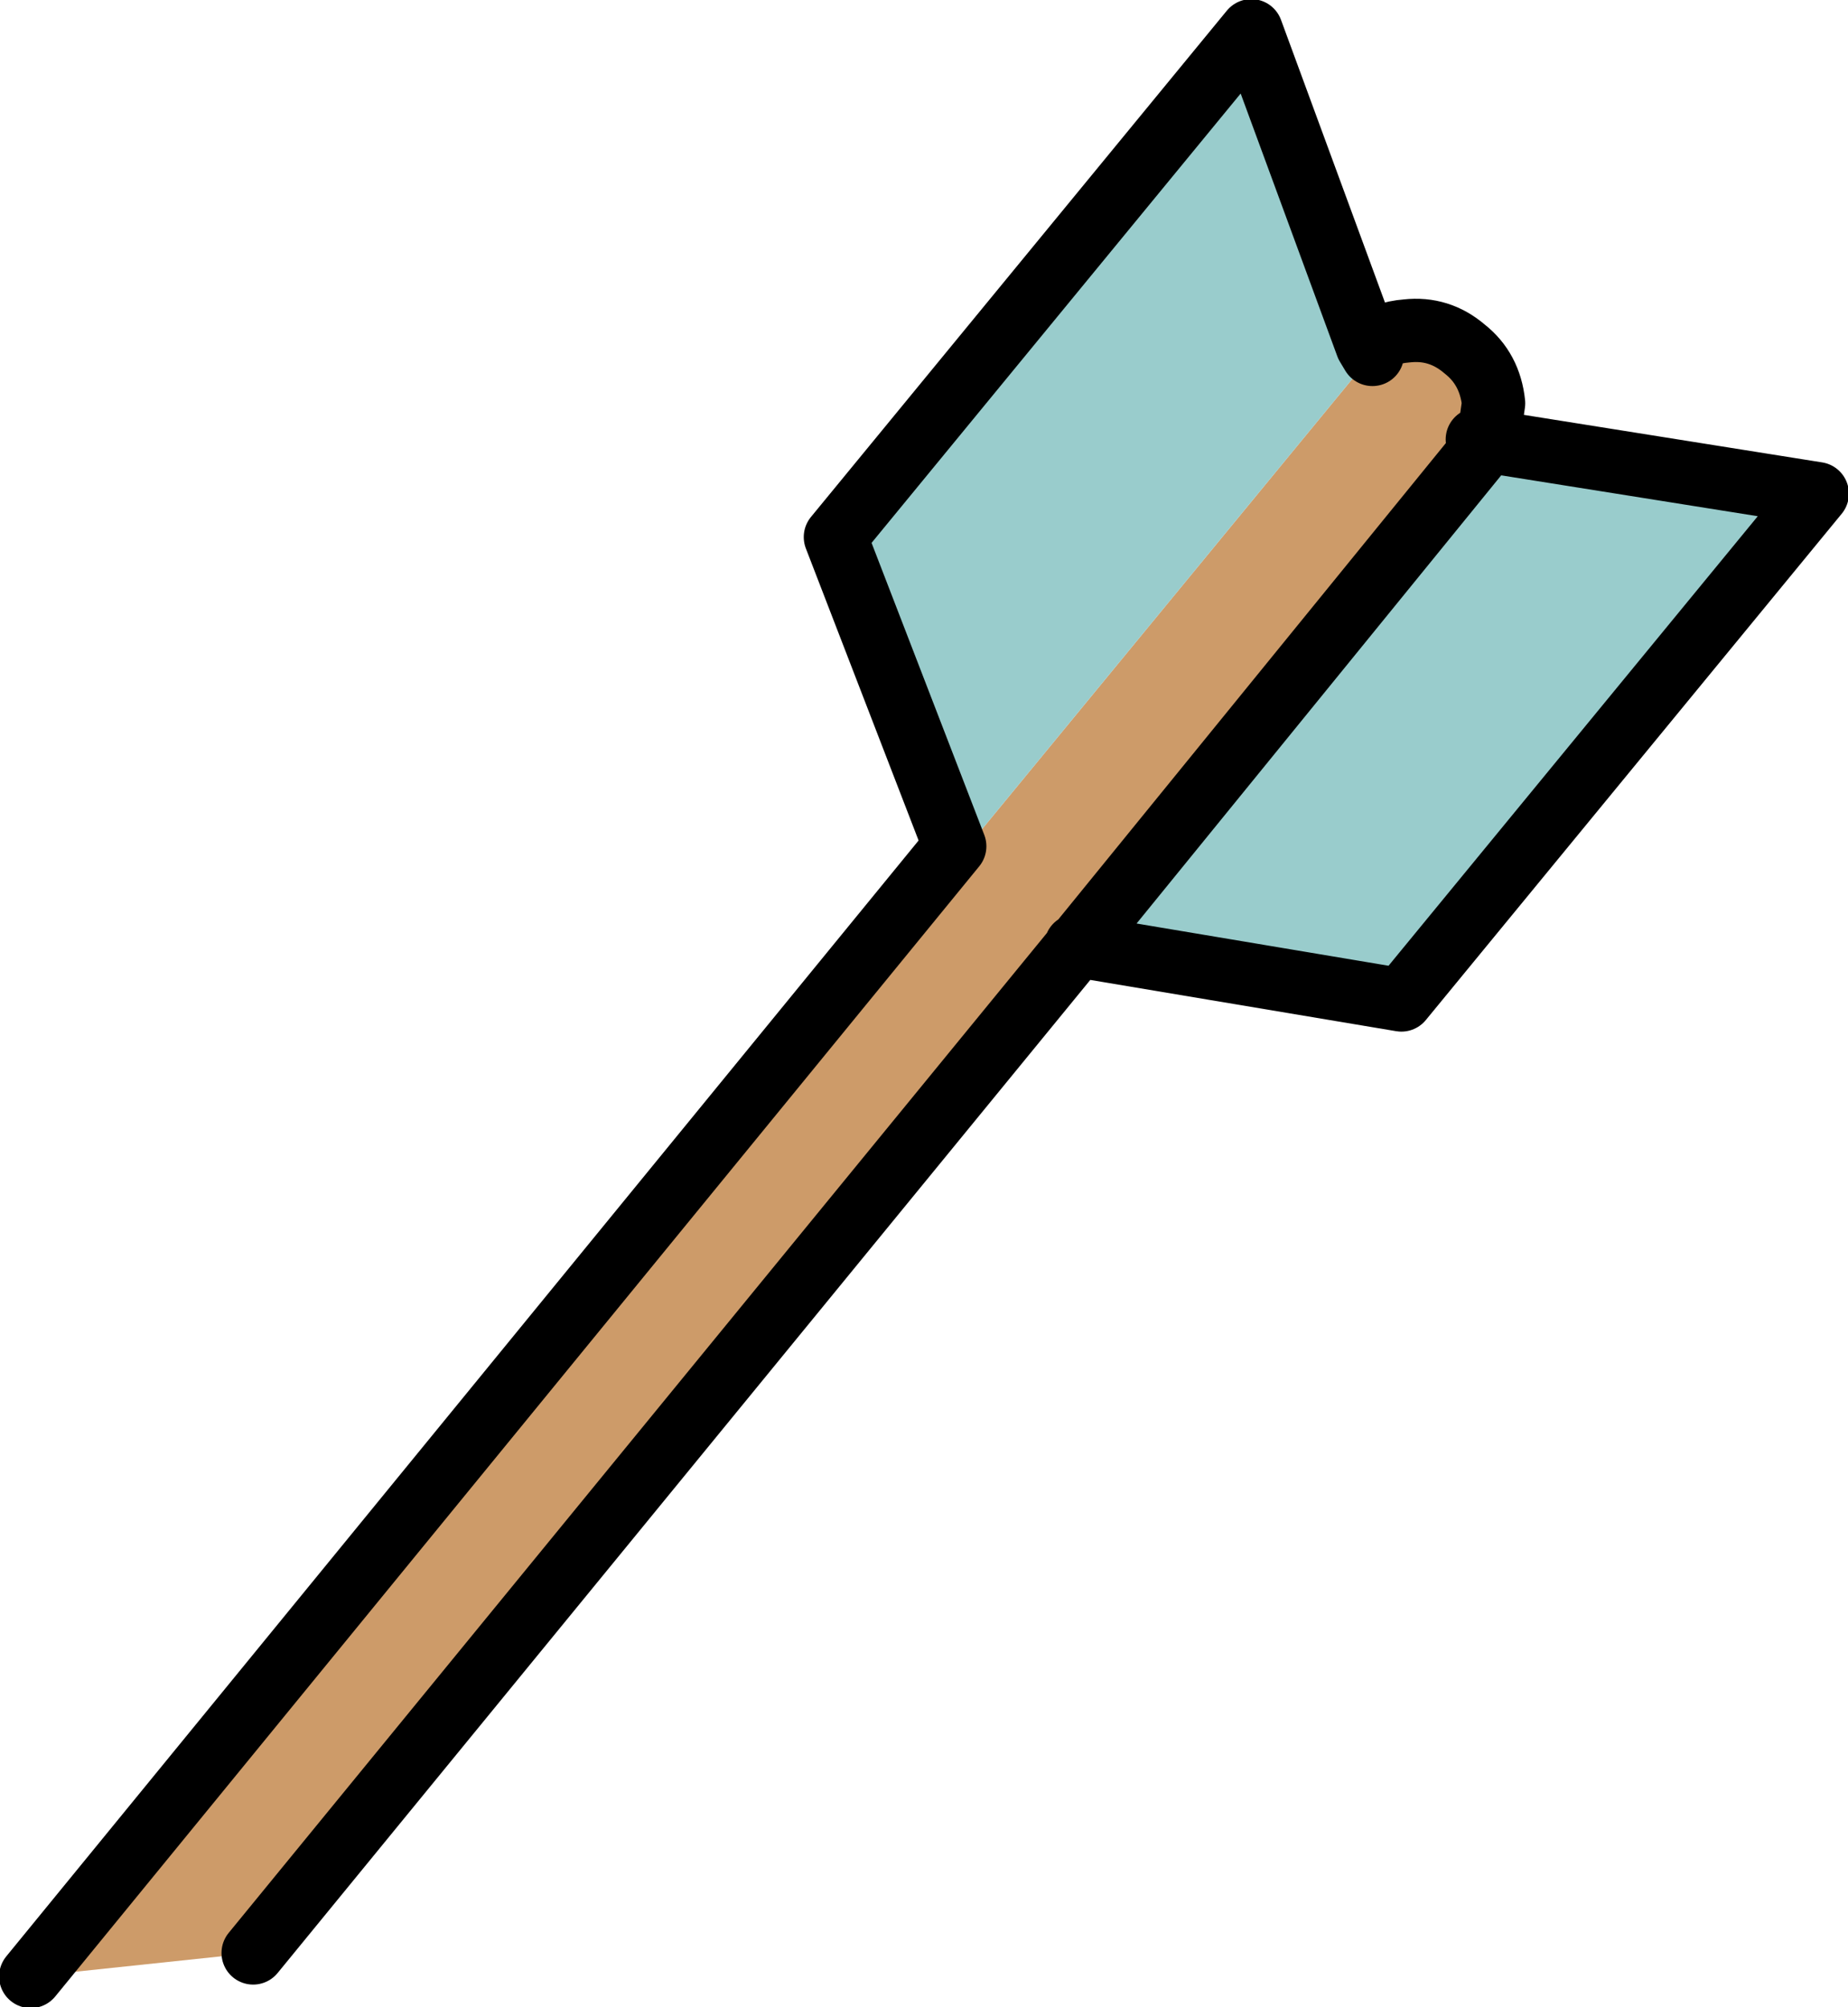 <?xml version="1.0" encoding="UTF-8" standalone="no"?>
<svg xmlns:xlink="http://www.w3.org/1999/xlink" height="55.5px" width="51.1px" xmlns="http://www.w3.org/2000/svg">
  <g transform="matrix(1.0, 0.0, 0.0, 1.0, 277.9, -169.15)">
    <path d="M-248.1 195.3 L-248.15 195.35 -270.9 223.15 -277.05 223.8 -251.5 192.55 -251.3 192.75 -239.95 178.95 -240.1 178.7 Q-239.65 178.35 -239.0 178.3 -238.1 178.2 -237.4 178.8 -236.7 179.35 -236.6 180.3 L-236.75 181.35 -237.05 181.3 -248.4 195.15 -248.15 195.3 -248.1 195.3" fill="#cd9b69" fill-rule="evenodd" stroke="none"/>
    <path d="M-248.1 195.3 L-248.15 195.3 -248.4 195.15 -237.05 181.3 -236.75 181.35 -227.65 182.8 -239.15 196.8 -248.1 195.3 M-240.1 178.7 L-239.95 178.95 -251.3 192.75 -251.5 192.55 -254.8 184.0 -243.3 170.0 -240.1 178.7" fill="#99cccc" fill-rule="evenodd" stroke="none"/>
    <path d="M-248.1 195.3 L-248.15 195.3 M-237.05 181.3 L-236.75 181.35 -236.6 180.3 Q-236.7 179.35 -237.4 178.8 -238.1 178.2 -239.0 178.3 -239.65 178.35 -240.1 178.7 L-239.95 178.95 M-251.5 192.55 L-277.05 223.8 M-270.9 223.15 L-248.15 195.35 M-240.1 178.7 L-243.3 170.0 -254.8 184.0 -251.5 192.55 M-236.75 181.35 L-227.65 182.8 -239.15 196.8 -248.1 195.3 Z" fill="none" stroke="#000000" stroke-linecap="round" stroke-linejoin="round" stroke-width="1.75"/>
  </g>
</svg>
